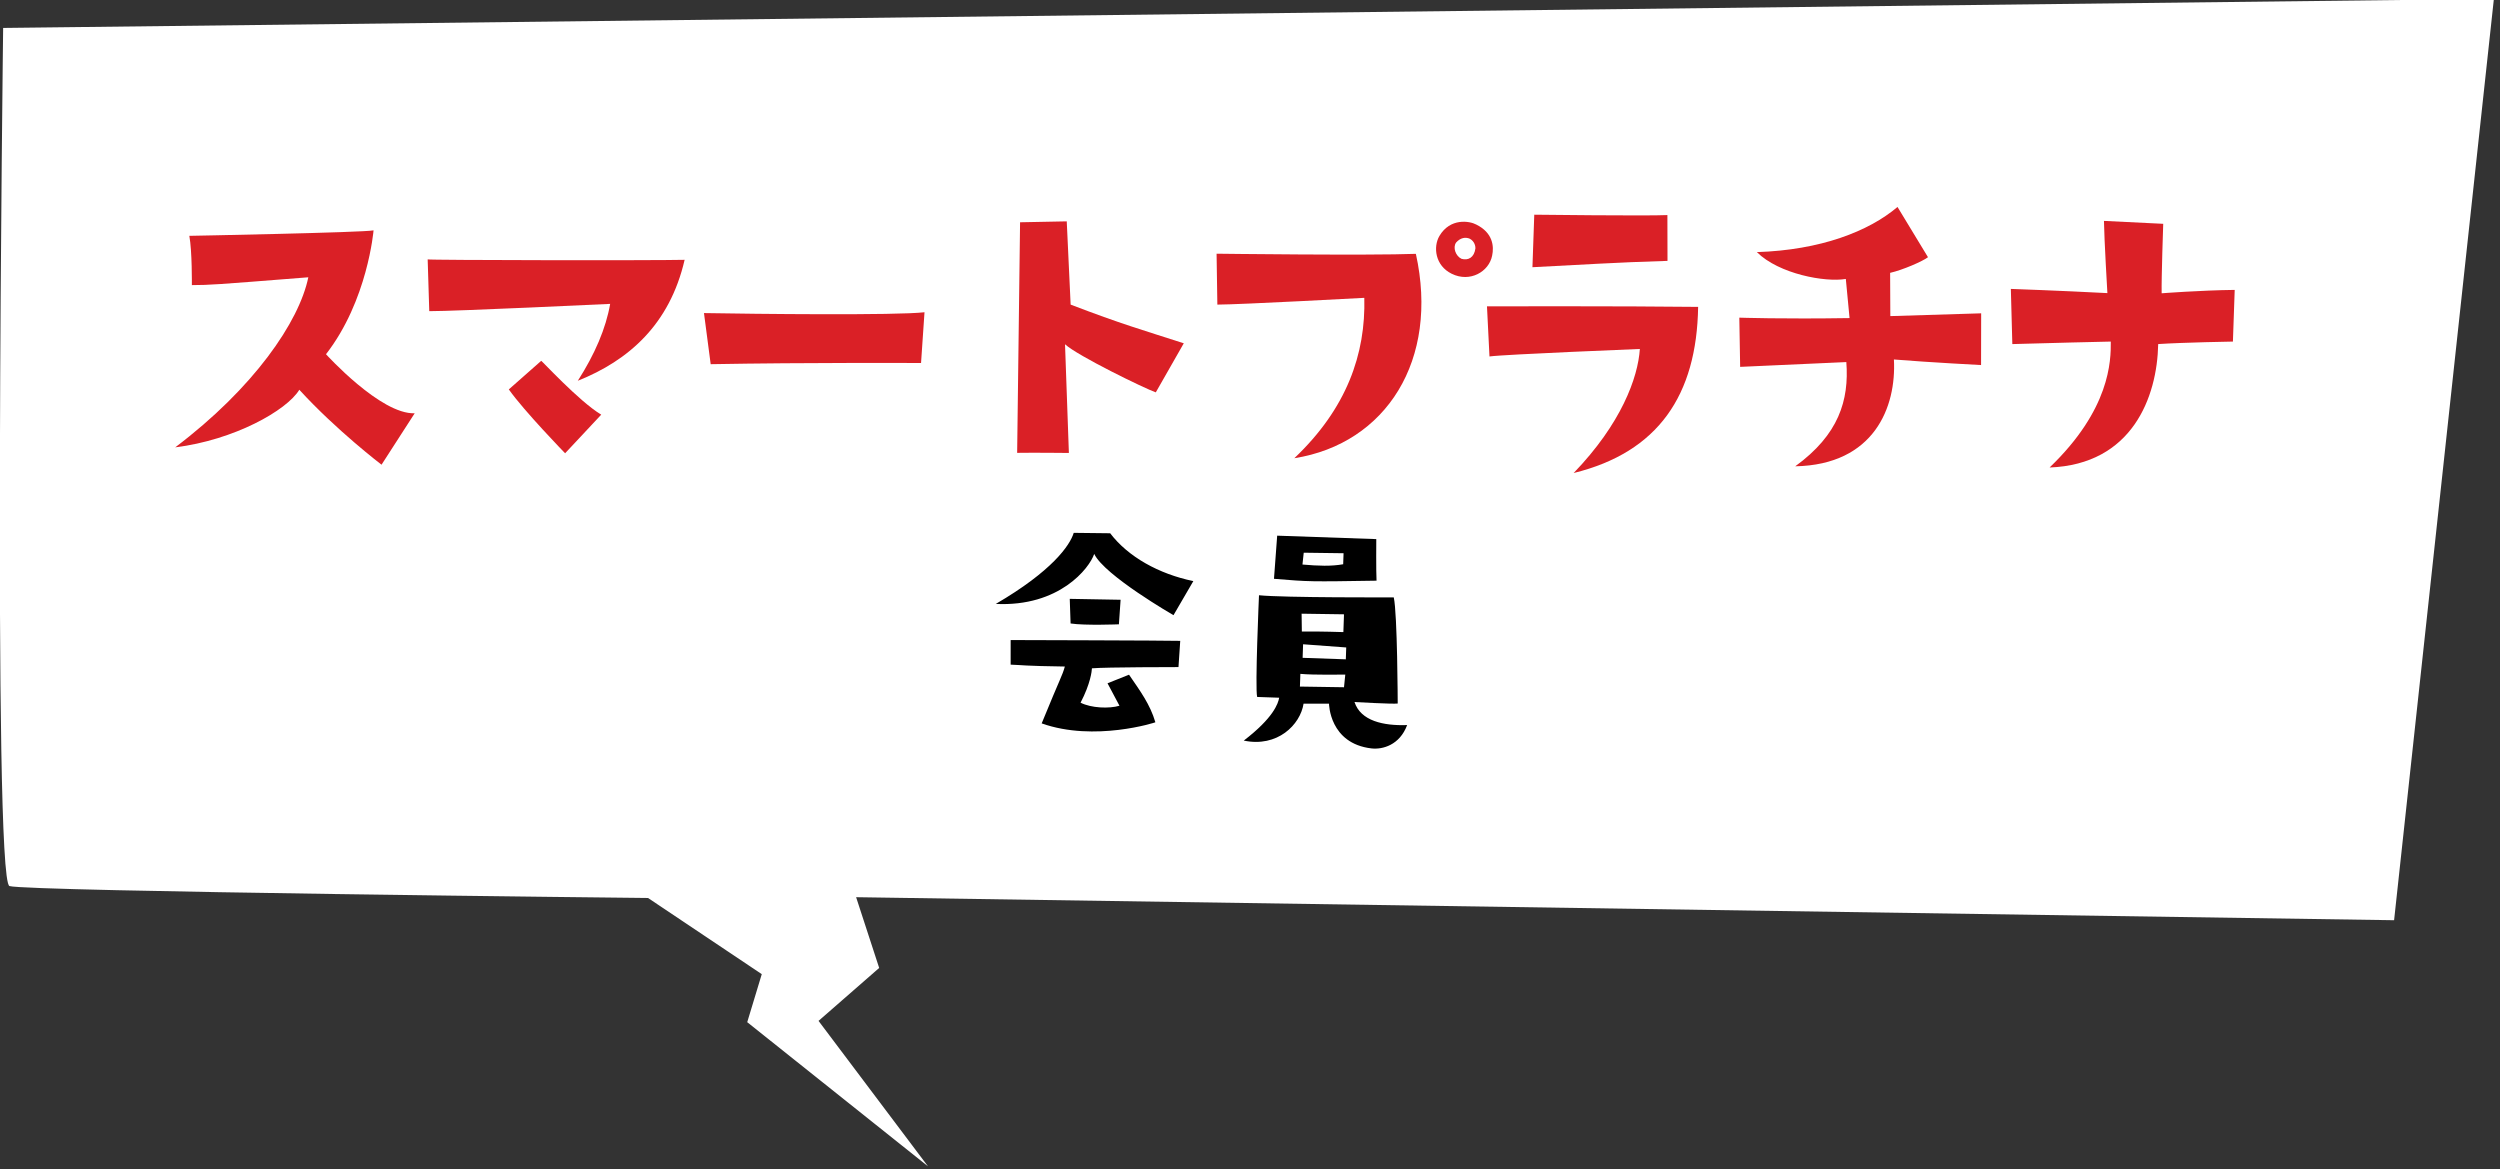 <?xml version="1.0" encoding="utf-8"?>
<!-- Generator: Adobe Illustrator 25.4.1, SVG Export Plug-In . SVG Version: 6.00 Build 0)  -->
<svg version="1.1" id="レイヤー_1" xmlns="http://www.w3.org/2000/svg" xmlns:xlink="http://www.w3.org/1999/xlink" x="0px"
	 y="0px" viewBox="0 0 295 138" style="enable-background:new 0 0 295 138;" xml:space="preserve">
<rect x="0" y="0" width="295" height="138" fill="#333333" stroke="none"/>
<style type="text/css">
	.st0{fill:#FFFFFF;}
	.st1{enable-background:new    ;}
	.st2{fill:#DA2026;}
</style>
<g id="グループ_38712" transform="matrix(0.978, 0.208, -0.208, 0.978, 1206.123, -10008.229)">
	<path id="パス_24693" class="st0" d="M903.4,10044.6c0,0,19.7,98.7,21.8,98.9c2.1,0.2,74-14.3,74-14.3l15,6l-0.5,5.9l24.4,12.2
		l-16.2-14.1l5.7-7.6l-4.4-7.6l178.1-35.1l-11.1-108.8L903.4,10044.6z"/>
	<g id="グループ_38562" transform="matrix(0.985, -0.174, 0.174, 0.985, 994.078, 10180.69)">
		<g class="st1">
			<path class="st2" d="M-28.6-121.6c-11.4,1.3-11.4,1.3-13.7,1.4c0,0-0.1-4-0.5-5.8c0,0,20.5-1.1,21.7-1.4c0,0-0.4,8.3-5.1,14.8
				c0,0,6.7,6.9,10.7,6.6l-3.7,6.2c0,0-5.5-3.9-10-8.5c-1.4,2.5-7.5,6.2-14.4,7.3C-34.6-108.3-29.5-116.3-28.6-121.6z"/>
			<path class="st2" d="M15.7-125.2c-1.5,7.7-6.2,12.1-12.1,14.7c1.9-3.2,3.1-6.3,3.5-9.2c0,0-18.2,1.5-21.3,1.6l-0.4-6.1
				C-14.6-124.1,12.4-125,15.7-125.2z M6.5-106.6l-4.1,4.7c0,0-5-4.8-6.9-7.3l3.7-3.5C-0.8-112.8,3.8-108.1,6.5-106.6z"/>
			<path class="st2" d="M18.2-119c6-0.1,22.7-0.5,26-1L44-114c0,0-13.5,0.4-24.8,1L18.2-119z"/>
			<path class="st2" d="M71.8-111.5c-1.3-0.4-9.4-4-10.9-5.3l0.9,12.8c0,0-4.2,0.1-6.1,0.2c0,0-0.3-13.5-0.6-27.2l5.5-0.3l0.8,9.8
				c6.1,2.1,8.6,2.7,13.5,4.1L71.8-111.5z"/>
			<path class="st2" d="M78.7-122.1l-0.3-6c0,0,18.1-0.4,23.5-0.8c3.2,12.4-2.7,22.5-13.5,24.6c6-6.1,8-12.6,7.6-19.2
				C96-123.5,81.4-122.2,78.7-122.1z M110.9-129c-0.3,1.9-2.5,3.3-4.7,2.3c-2-0.9-2.3-3.1-1.6-4.4c1.2-2.2,3.5-1.9,4.3-1.5
				C110.9-131.7,111.1-130.1,110.9-129z M108.2-130.9c-0.5-0.2-1.1-0.1-1.6,0.5c-0.4,0.6,0,1.6,0.7,1.9c0.8,0.2,1.5-0.2,1.6-1.3
				C108.9-130,108.8-130.6,108.2-130.9z"/>
			<path class="st2" d="M128.7-118.6c0,0-16,1.2-17.7,1.5l-0.5-5.9c0,0,16-0.6,24.9-0.8c0.2,10.4-4.1,17.3-14,20.1
				C126.8-109.7,128.6-115.2,128.7-118.6z M131.4-134.5l0.2,5.4c-6.2,0.4-10,0.8-15.9,1.3l0-6.2C115.7-134,129-134.3,131.4-134.5z"
				/>
			<path class="st2" d="M158.1-123.5l10.7-0.7l0.2,6.1c0,0-6-0.1-10.3-0.3c0.5,5.6-1.9,12.5-11.2,13c5-3.9,6.1-8,5.6-12.5
				c0,0-6.3,0.5-12.5,1l-0.3-5.8c0,0,5.1,0,13-0.4l-0.6-4.6c-2.4,0.5-7.9-0.3-10.6-2.8c7.5-0.5,13.1-2.9,16.4-5.9l3.8,5.8
				c-0.6,0.5-2.9,1.6-4.4,2L158.1-123.5z"/>
			<path class="st2" d="M198.6-121.9c0,0-5.8,0.3-8.8,0.6c0.1,6.3-2.6,14.3-12.3,15c6.9-7.1,6.8-12.8,6.7-15.1c0,0-8.7,0.5-11.6,0.7
				l-0.4-6.5c0,0,5.7,0,11.4,0.1c0,0-0.6-6.4-0.7-8.5l7,0.1c0,0,0,6.4,0.1,8.2c0,0,4.4-0.5,8.6-0.7L198.6-121.9z"/>
		</g>
		<g class="st1">
			<path d="M77-89.4l-2.2,4.1c0,0-8.3-4.4-9.6-6.9c-0.5,1.7-3.9,6.4-11.4,6.3c6.5-4.1,8.5-7.2,8.9-8.7l4.3-0.1
				C69.2-92,72.9-90.1,77-89.4z M59.7-72c2.1-5.7,2.2-5.6,2.5-6.8c-4.9,0.1-4.9,0-6.4,0l-0.1-2.9c0,0,18.7-0.6,20-0.6l-0.1,3.1
				c0,0-8.6,0.3-10.2,0.5c0,0.3-0.1,1.8-1.2,4.1c1.3,0.6,3.4,0.6,4.6,0.2l-1.5-2.6l2.5-1.1c1.4,1.9,2.6,3.4,3.3,5.5
				C73.2-72.6,66-70,59.7-72z M62.7-83.9l-0.2-2.9l6-0.1L68.4-84C68.4-84,64.4-83.7,62.7-83.9z"/>
			<path d="M87.6-76L85-76C84.7-77,84.8-88,84.8-88c2.9,0.2,15.9-0.3,15.9-0.3c0.5,1.9,0.9,12.5,0.9,12.5c-0.6,0.1-5.1,0-5.1,0
				c0.8,2.2,3.5,2.7,6.3,2.5c-0.8,2.4-2.8,3-4.1,2.9c-5-0.4-5.2-5.1-5.2-5.1l-3,0.1c-0.3,2.5-2.9,5.3-6.9,4.6
				C87-73.6,87.5-75.3,87.6-76z M86.5-90l0.2-5.1l11.7,0c0,0,0.1,3.8,0.2,4.9C90.7-89.8,90.7-89.8,86.5-90z M90-77.4l5.2-0.1
				l0.1-1.5c0,0-3.8,0.2-5.3,0.1L90-77.4z M89.9-86l0.1,2.1c2.2-0.1,4.9-0.1,4.9-0.1l0-2.1L89.9-86z M89.8-91.8
				c1.9,0.1,3.4,0.1,4.8-0.2l0-1.3l-4.7,0.1L89.8-91.8z M95.3-82.2l-5.1-0.2l0,1.6l5.1,0L95.3-82.2z"/>
		</g>
	</g>
</g>
</svg>
